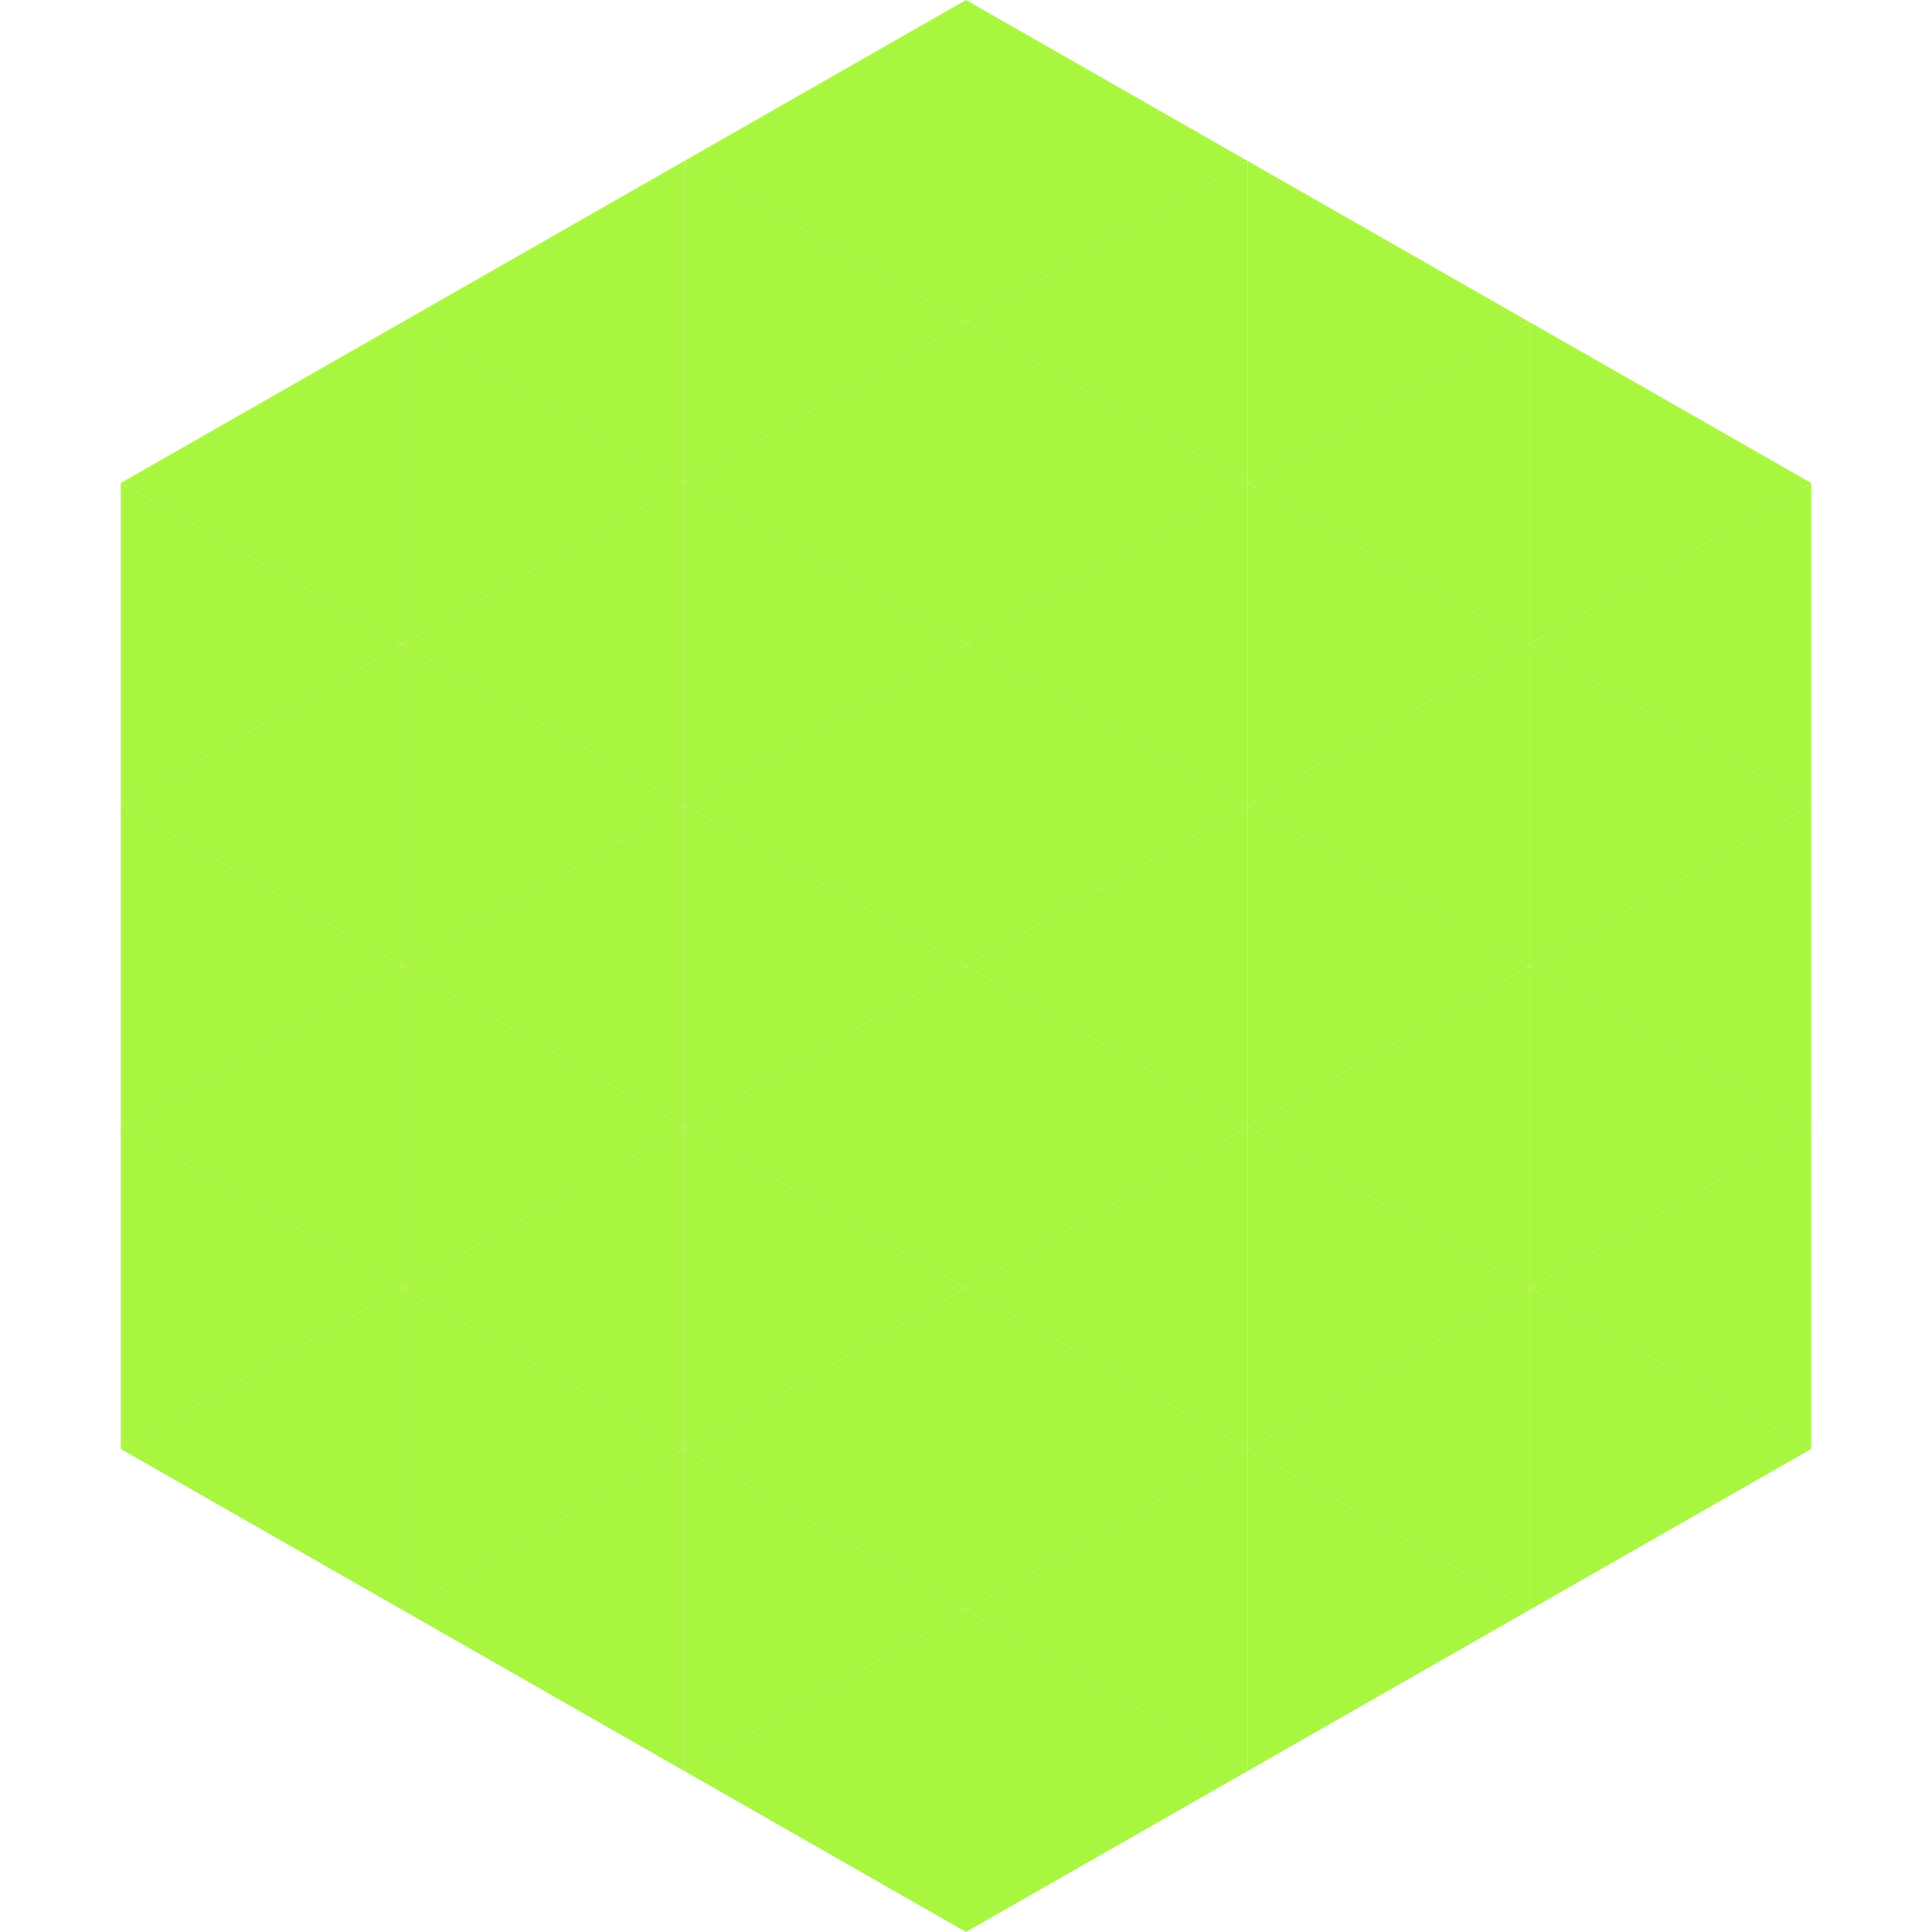 <?xml version="1.0"?>
<!-- Generated by SVGo -->
<svg width="240" height="240"
     xmlns="http://www.w3.org/2000/svg"
     xmlns:xlink="http://www.w3.org/1999/xlink">
<polygon points="50,40 15,60 50,80" style="fill:rgb(168,246,64)" />
<polygon points="190,40 225,60 190,80" style="fill:rgb(168,246,64)" />
<polygon points="15,60 50,80 15,100" style="fill:rgb(168,246,64)" />
<polygon points="225,60 190,80 225,100" style="fill:rgb(168,246,64)" />
<polygon points="50,80 15,100 50,120" style="fill:rgb(168,246,64)" />
<polygon points="190,80 225,100 190,120" style="fill:rgb(168,246,64)" />
<polygon points="15,100 50,120 15,140" style="fill:rgb(168,246,64)" />
<polygon points="225,100 190,120 225,140" style="fill:rgb(168,246,64)" />
<polygon points="50,120 15,140 50,160" style="fill:rgb(168,246,64)" />
<polygon points="190,120 225,140 190,160" style="fill:rgb(168,246,64)" />
<polygon points="15,140 50,160 15,180" style="fill:rgb(168,246,64)" />
<polygon points="225,140 190,160 225,180" style="fill:rgb(168,246,64)" />
<polygon points="50,160 15,180 50,200" style="fill:rgb(168,246,64)" />
<polygon points="190,160 225,180 190,200" style="fill:rgb(168,246,64)" />
<polygon points="15,180 50,200 15,220" style="fill:rgb(255,255,255); fill-opacity:0" />
<polygon points="225,180 190,200 225,220" style="fill:rgb(255,255,255); fill-opacity:0" />
<polygon points="50,0 85,20 50,40" style="fill:rgb(255,255,255); fill-opacity:0" />
<polygon points="190,0 155,20 190,40" style="fill:rgb(255,255,255); fill-opacity:0" />
<polygon points="85,20 50,40 85,60" style="fill:rgb(168,246,64)" />
<polygon points="155,20 190,40 155,60" style="fill:rgb(168,246,64)" />
<polygon points="50,40 85,60 50,80" style="fill:rgb(168,246,64)" />
<polygon points="190,40 155,60 190,80" style="fill:rgb(168,246,64)" />
<polygon points="85,60 50,80 85,100" style="fill:rgb(168,246,64)" />
<polygon points="155,60 190,80 155,100" style="fill:rgb(168,246,64)" />
<polygon points="50,80 85,100 50,120" style="fill:rgb(168,246,64)" />
<polygon points="190,80 155,100 190,120" style="fill:rgb(168,246,64)" />
<polygon points="85,100 50,120 85,140" style="fill:rgb(168,246,64)" />
<polygon points="155,100 190,120 155,140" style="fill:rgb(168,246,64)" />
<polygon points="50,120 85,140 50,160" style="fill:rgb(168,246,64)" />
<polygon points="190,120 155,140 190,160" style="fill:rgb(168,246,64)" />
<polygon points="85,140 50,160 85,180" style="fill:rgb(168,246,64)" />
<polygon points="155,140 190,160 155,180" style="fill:rgb(168,246,64)" />
<polygon points="50,160 85,180 50,200" style="fill:rgb(168,246,64)" />
<polygon points="190,160 155,180 190,200" style="fill:rgb(168,246,64)" />
<polygon points="85,180 50,200 85,220" style="fill:rgb(168,246,64)" />
<polygon points="155,180 190,200 155,220" style="fill:rgb(168,246,64)" />
<polygon points="120,0 85,20 120,40" style="fill:rgb(168,246,64)" />
<polygon points="120,0 155,20 120,40" style="fill:rgb(168,246,64)" />
<polygon points="85,20 120,40 85,60" style="fill:rgb(168,246,64)" />
<polygon points="155,20 120,40 155,60" style="fill:rgb(168,246,64)" />
<polygon points="120,40 85,60 120,80" style="fill:rgb(168,246,64)" />
<polygon points="120,40 155,60 120,80" style="fill:rgb(168,246,64)" />
<polygon points="85,60 120,80 85,100" style="fill:rgb(168,246,64)" />
<polygon points="155,60 120,80 155,100" style="fill:rgb(168,246,64)" />
<polygon points="120,80 85,100 120,120" style="fill:rgb(168,246,64)" />
<polygon points="120,80 155,100 120,120" style="fill:rgb(168,246,64)" />
<polygon points="85,100 120,120 85,140" style="fill:rgb(168,246,64)" />
<polygon points="155,100 120,120 155,140" style="fill:rgb(168,246,64)" />
<polygon points="120,120 85,140 120,160" style="fill:rgb(168,246,64)" />
<polygon points="120,120 155,140 120,160" style="fill:rgb(168,246,64)" />
<polygon points="85,140 120,160 85,180" style="fill:rgb(168,246,64)" />
<polygon points="155,140 120,160 155,180" style="fill:rgb(168,246,64)" />
<polygon points="120,160 85,180 120,200" style="fill:rgb(168,246,64)" />
<polygon points="120,160 155,180 120,200" style="fill:rgb(168,246,64)" />
<polygon points="85,180 120,200 85,220" style="fill:rgb(168,246,64)" />
<polygon points="155,180 120,200 155,220" style="fill:rgb(168,246,64)" />
<polygon points="120,200 85,220 120,240" style="fill:rgb(168,246,64)" />
<polygon points="120,200 155,220 120,240" style="fill:rgb(168,246,64)" />
<polygon points="85,220 120,240 85,260" style="fill:rgb(255,255,255); fill-opacity:0" />
<polygon points="155,220 120,240 155,260" style="fill:rgb(255,255,255); fill-opacity:0" />
</svg>
